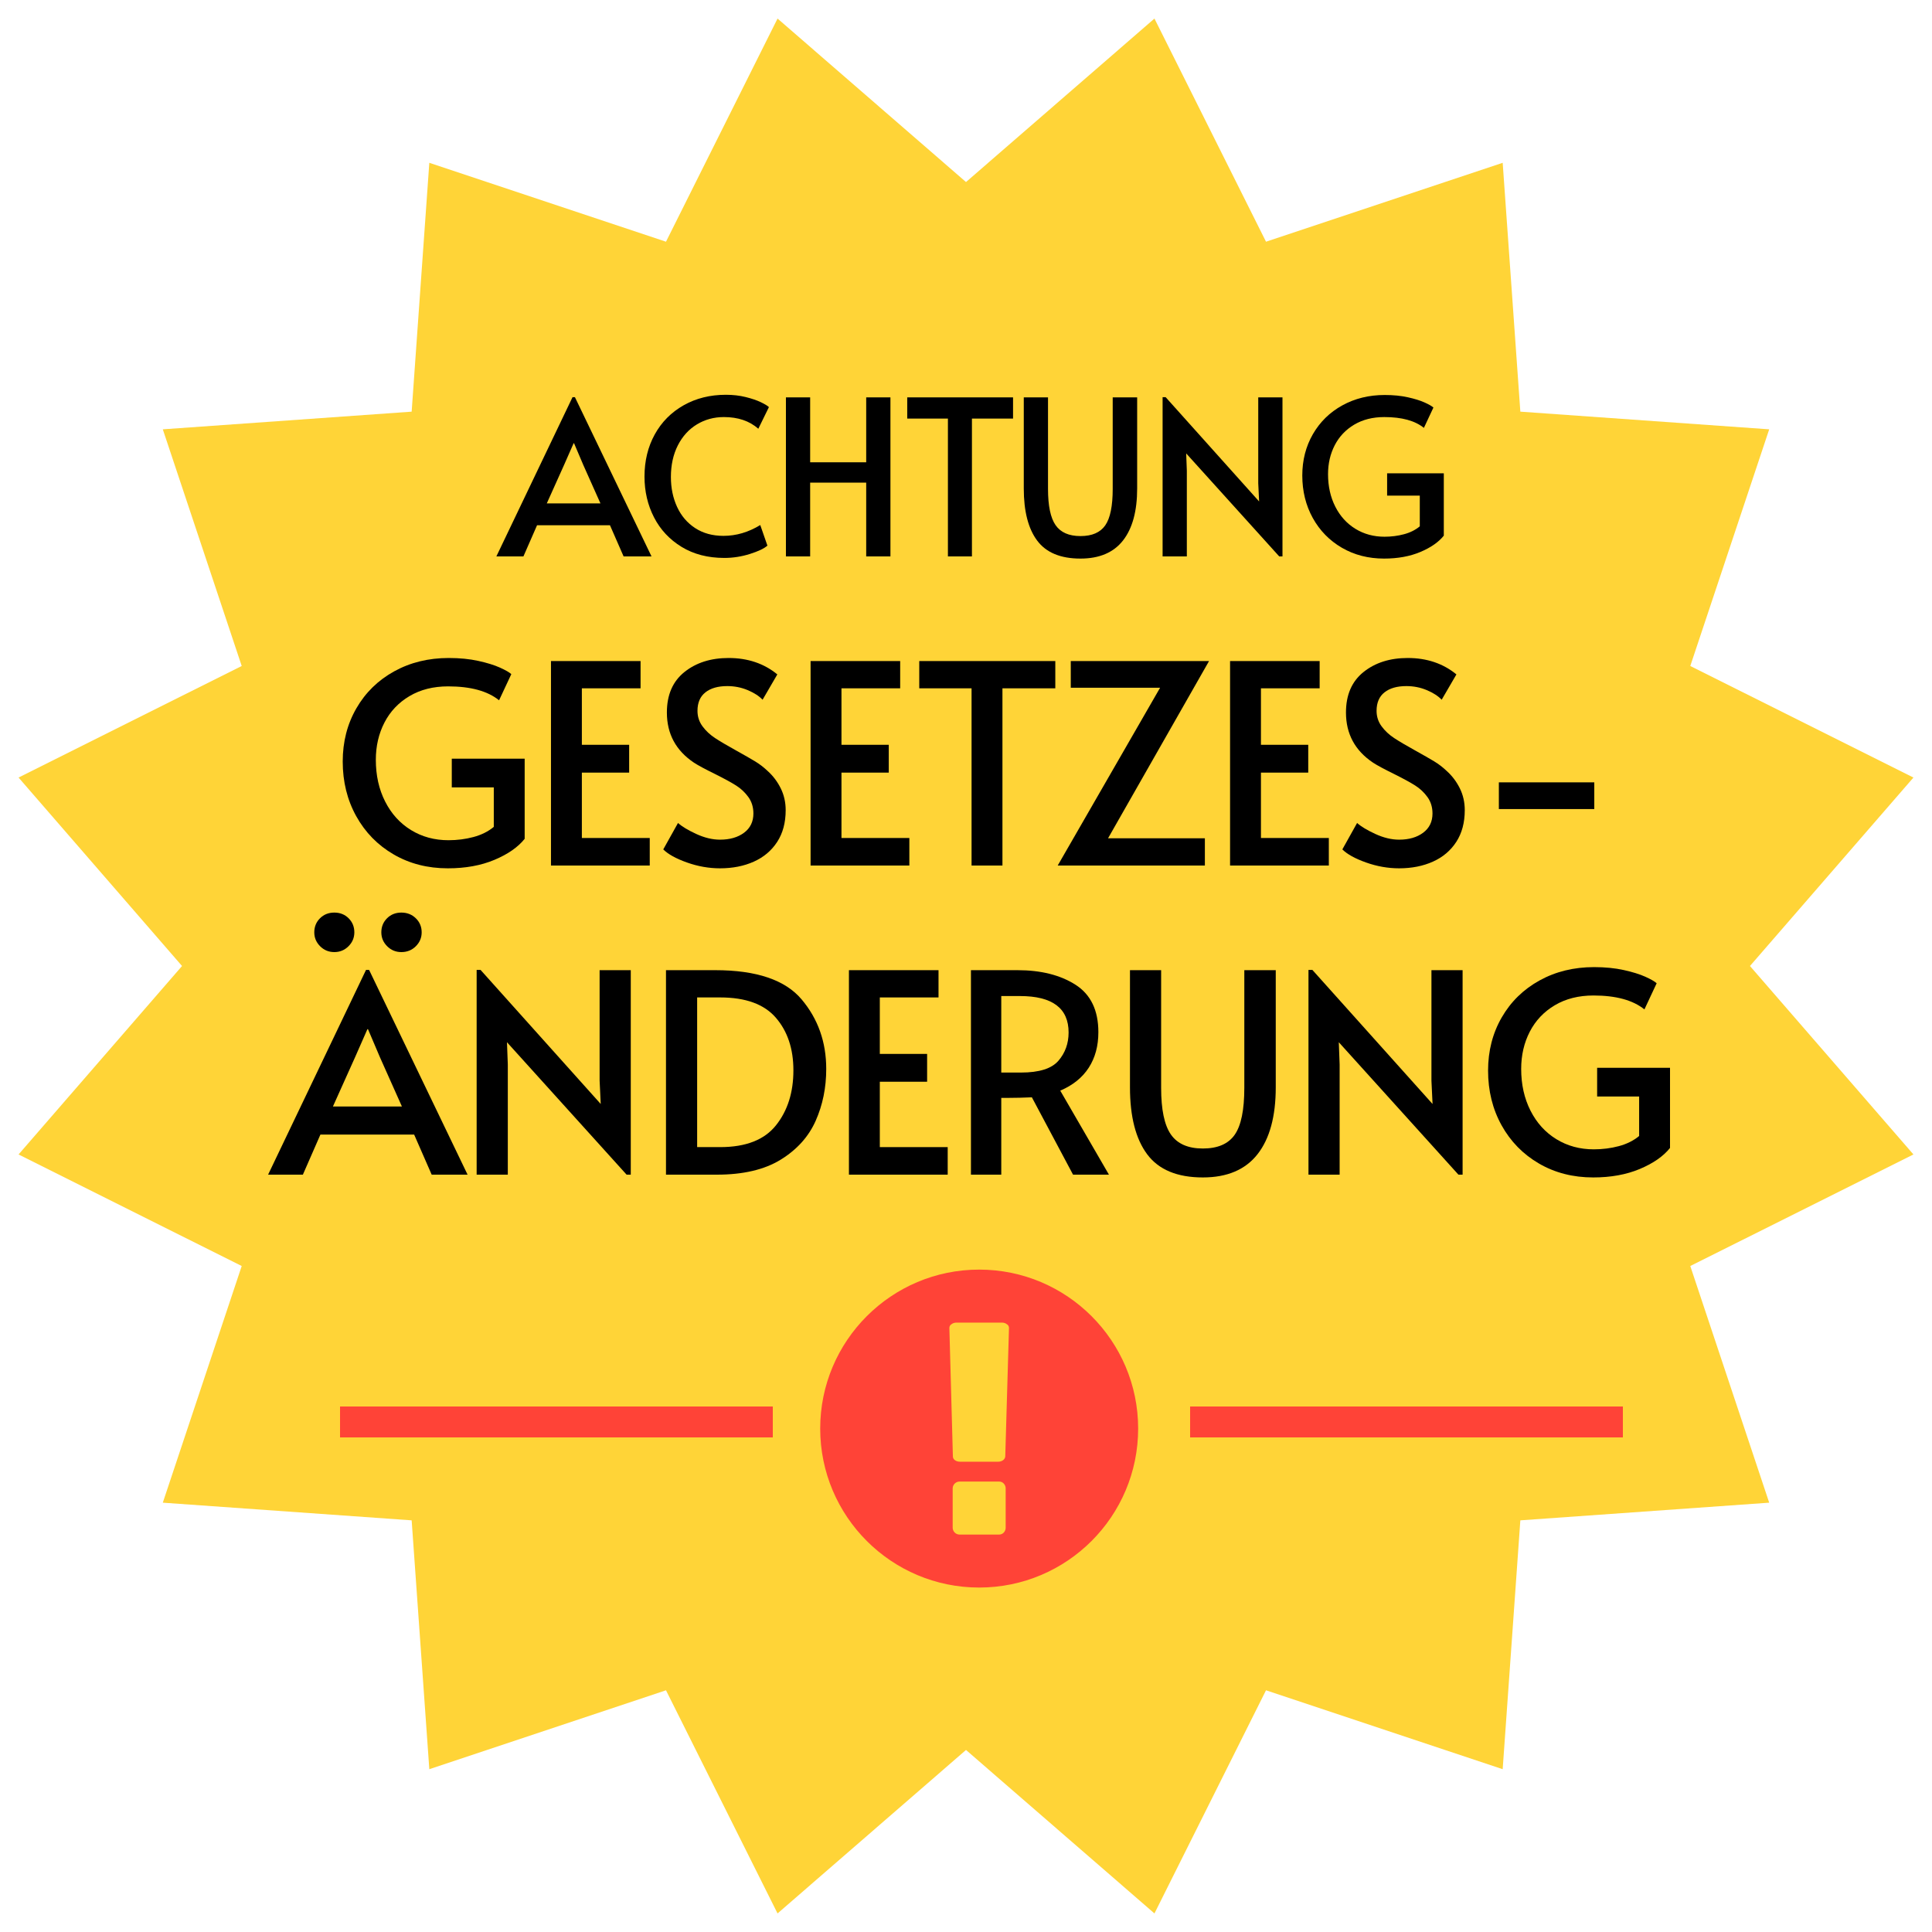 <?xml version="1.0" encoding="UTF-8"?>
<svg width="125px" height="125px" viewBox="0 0 125 125" version="1.1" xmlns="http://www.w3.org/2000/svg" xmlns:xlink="http://www.w3.org/1999/xlink">
    <title>Gesetzesaenderung</title>
    <g id="Page-1" stroke="none" stroke-width="1" fill="none" fill-rule="evenodd">
        <g id="Gesetzesaenderung">
            <polygon id="Star" fill="#FFD437" points="62.5 113.222 50.307 123.799 43.089 109.361 27.777 114.467 26.634 98.366 10.533 97.223 15.639 81.911 1.201 74.693 11.778 62.5 1.201 50.307 15.639 43.089 10.533 27.777 26.634 26.634 27.777 10.533 43.089 15.639 50.307 1.201 62.5 11.778 74.693 1.201 81.911 15.639 97.223 10.533 98.366 26.634 114.467 27.777 109.361 43.089 123.799 50.307 113.222 62.5 123.799 74.693 109.361 81.911 114.467 97.223 98.366 98.366 97.223 114.467 81.911 109.361 74.693 123.799"></polygon>
            <g id="" transform="translate(53.067, 82.143)" fill="#FF4337" fill-rule="nonzero">
                <path d="M10.286,0 C4.607,0 0,4.607 0,10.286 C0,15.964 4.607,20.571 10.286,20.571 C15.964,20.571 20.571,15.964 20.571,10.286 C20.571,4.607 15.964,0 10.286,0 Z M12,16.701 C12,16.942 11.813,17.143 11.585,17.143 L9.013,17.143 C8.772,17.143 8.571,16.942 8.571,16.701 L8.571,14.156 C8.571,13.915 8.772,13.714 9.013,13.714 L11.585,13.714 C11.813,13.714 12,13.915 12,14.156 L12,16.701 Z M11.973,12.094 C11.96,12.281 11.759,12.429 11.518,12.429 L9.04,12.429 C8.786,12.429 8.585,12.281 8.585,12.094 L8.357,3.777 C8.357,3.683 8.397,3.589 8.491,3.536 C8.571,3.469 8.692,3.429 8.813,3.429 L11.759,3.429 C11.879,3.429 12,3.469 12.08,3.536 C12.174,3.589 12.214,3.683 12.214,3.777 L11.973,12.094 Z" id="Shape"></path>
            </g>
            <rect id="Rectangle" fill="#FF4337" x="22" y="91" width="28" height="2"></rect>
            <rect id="Rectangle-Copy" fill="#FF4337" x="77" y="91" width="28" height="2"></rect>
            <g id="ACHTUNG" transform="translate(32.115, 25.542)" fill="#000000" fill-rule="nonzero">
                <path d="M5.082,0.154 L10.038,10.458 L8.232,10.458 L7.35,8.442 L2.632,8.442 L1.75,10.458 L0,10.458 L4.928,0.154 L5.082,0.154 Z M4.382,4.536 L3.262,7.028 L6.734,7.028 L5.628,4.55 L5.026,3.136 L4.998,3.136 L4.382,4.536 Z" id="Shape"></path>
                <path d="M14.75,10.556 C13.686,10.556 12.765,10.318 11.985,9.842 C11.206,9.366 10.611,8.729 10.2,7.931 C9.79,7.133 9.584,6.253 9.584,5.292 C9.584,4.275 9.806,3.365 10.249,2.562 C10.693,1.759 11.316,1.132 12.118,0.679 C12.921,0.226 13.831,0 14.848,0 C15.306,0 15.733,0.049 16.129,0.147 C16.526,0.245 16.855,0.357 17.116,0.483 C17.378,0.609 17.55,0.714 17.634,0.798 L16.948,2.198 C16.379,1.694 15.637,1.442 14.722,1.442 C14.078,1.442 13.495,1.601 12.972,1.918 C12.45,2.235 12.039,2.688 11.74,3.276 C11.442,3.864 11.292,4.545 11.292,5.32 C11.292,6.029 11.425,6.673 11.691,7.252 C11.957,7.831 12.347,8.288 12.86,8.624 C13.374,8.96 13.985,9.128 14.694,9.128 C15.516,9.128 16.309,8.895 17.074,8.428 L17.536,9.758 C17.331,9.945 16.955,10.124 16.409,10.297 C15.863,10.47 15.31,10.556 14.75,10.556 Z" id="Path"></path>
                <polygon id="Path" points="18.734 0.168 20.302 0.168 20.302 4.368 23.928 4.368 23.928 0.168 25.496 0.168 25.496 10.458 23.928 10.458 23.928 5.684 20.302 5.684 20.302 10.458 18.734 10.458"></polygon>
                <polygon id="Path" points="29.215 1.54 26.583 1.54 26.583 0.168 33.429 0.168 33.429 1.54 30.769 1.54 30.769 10.458 29.215 10.458"></polygon>
                <path d="M37.791,10.598 C36.503,10.598 35.57,10.211 34.991,9.436 C34.412,8.661 34.123,7.537 34.123,6.062 L34.123,0.168 L35.691,0.168 L35.691,6.09 C35.691,7.182 35.854,7.964 36.181,8.435 C36.508,8.906 37.044,9.142 37.791,9.142 C38.538,9.142 39.072,8.911 39.394,8.449 C39.716,7.987 39.877,7.201 39.877,6.09 L39.877,0.168 L41.459,0.168 L41.459,6.062 C41.459,7.527 41.153,8.65 40.542,9.429 C39.931,10.208 39.014,10.598 37.791,10.598 Z" id="Path"></path>
                <polygon id="Path" points="44.631 3.794 44.673 4.914 44.673 10.458 43.105 10.458 43.105 0.154 43.301 0.154 49.349 6.902 49.293 5.726 49.293 0.168 50.861 0.168 50.861 10.458 50.651 10.458"></polygon>
                <path d="M57.435,10.598 C56.418,10.598 55.508,10.365 54.705,9.898 C53.903,9.431 53.275,8.79 52.822,7.973 C52.37,7.156 52.143,6.239 52.143,5.222 C52.143,4.233 52.372,3.341 52.829,2.548 C53.287,1.755 53.921,1.134 54.733,0.686 C55.545,0.238 56.46,0.014 57.477,0.014 C58.028,0.014 58.525,0.063 58.968,0.161 C59.412,0.259 59.773,0.371 60.053,0.497 C60.333,0.623 60.525,0.733 60.627,0.826 L60.011,2.142 C59.433,1.675 58.579,1.442 57.449,1.442 C56.703,1.442 56.054,1.605 55.503,1.932 C54.953,2.259 54.533,2.702 54.243,3.262 C53.954,3.822 53.809,4.447 53.809,5.138 C53.809,5.922 53.966,6.622 54.278,7.238 C54.591,7.854 55.025,8.332 55.58,8.673 C56.136,9.014 56.763,9.184 57.463,9.184 C57.902,9.184 58.322,9.13 58.723,9.023 C59.125,8.916 59.465,8.745 59.745,8.512 L59.745,6.524 L57.631,6.524 L57.631,5.082 L61.299,5.082 L61.299,9.114 C60.963,9.534 60.457,9.886 59.78,10.171 C59.104,10.456 58.322,10.598 57.435,10.598 Z" id="Path"></path>
            </g>
            <g id="GESETZES--ÄNDERUNG" transform="translate(17.346, 42.572)" fill="#000000" fill-rule="nonzero">
                <path d="M11.632,13.608 C10.324,13.608 9.154,13.308 8.122,12.708 C7.09,12.108 6.283,11.283 5.701,10.233 C5.119,9.183 4.828,8.004 4.828,6.696 C4.828,5.424 5.122,4.278 5.71,3.258 C6.298,2.238 7.114,1.44 8.158,0.864 C9.202,0.288 10.378,0 11.686,0 C12.394,0 13.033,0.063 13.603,0.189 C14.173,0.315 14.638,0.459 14.998,0.621 C15.358,0.783 15.604,0.924 15.736,1.044 L14.944,2.736 C14.2,2.136 13.102,1.836 11.65,1.836 C10.69,1.836 9.856,2.046 9.148,2.466 C8.44,2.886 7.9,3.456 7.528,4.176 C7.156,4.896 6.97,5.7 6.97,6.588 C6.97,7.596 7.171,8.496 7.573,9.288 C7.975,10.08 8.533,10.695 9.247,11.133 C9.961,11.571 10.768,11.79 11.668,11.79 C12.232,11.79 12.772,11.721 13.288,11.583 C13.804,11.445 14.242,11.226 14.602,10.926 L14.602,8.37 L11.884,8.37 L11.884,6.516 L16.6,6.516 L16.6,11.7 C16.168,12.24 15.517,12.693 14.647,13.059 C13.777,13.425 12.772,13.608 11.632,13.608 Z" id="Path"></path>
                <polygon id="Path" points="18.302 0.198 24.098 0.198 24.098 1.962 20.3 1.962 20.3 5.616 23.36 5.616 23.36 7.416 20.3 7.416 20.3 11.646 24.692 11.646 24.692 13.428 18.302 13.428"></polygon>
                <path d="M29.239,13.608 C28.519,13.608 27.805,13.482 27.097,13.23 C26.389,12.978 25.879,12.696 25.567,12.384 L26.521,10.674 C26.773,10.902 27.166,11.139 27.7,11.385 C28.234,11.631 28.747,11.754 29.239,11.754 C29.875,11.754 30.394,11.604 30.796,11.304 C31.198,11.004 31.399,10.59 31.399,10.062 C31.399,9.654 31.291,9.3 31.075,9 C30.859,8.7 30.595,8.451 30.283,8.253 C29.971,8.055 29.527,7.812 28.951,7.524 C28.267,7.188 27.799,6.936 27.547,6.768 C26.383,5.988 25.801,4.908 25.801,3.528 C25.801,2.388 26.179,1.515 26.935,0.909 C27.691,0.303 28.645,0 29.797,0 C31.033,0 32.083,0.354 32.947,1.062 L31.993,2.7 C31.765,2.46 31.444,2.253 31.03,2.079 C30.616,1.905 30.175,1.818 29.707,1.818 C29.107,1.818 28.636,1.953 28.294,2.223 C27.952,2.493 27.781,2.892 27.781,3.42 C27.781,3.792 27.889,4.125 28.105,4.419 C28.321,4.713 28.594,4.968 28.924,5.184 C29.254,5.4 29.701,5.664 30.265,5.976 C30.805,6.276 31.219,6.513 31.507,6.687 C31.795,6.861 32.065,7.068 32.317,7.308 C32.665,7.62 32.947,7.992 33.163,8.424 C33.379,8.856 33.487,9.33 33.487,9.846 C33.487,10.65 33.304,11.334 32.938,11.898 C32.572,12.462 32.068,12.888 31.426,13.176 C30.784,13.464 30.055,13.608 29.239,13.608 Z" id="Path"></path>
                <polygon id="Path" points="35.099 0.198 40.895 0.198 40.895 1.962 37.097 1.962 37.097 5.616 40.157 5.616 40.157 7.416 37.097 7.416 37.097 11.646 41.489 11.646 41.489 13.428 35.099 13.428"></polygon>
                <polygon id="Path" points="45.514 1.962 42.13 1.962 42.13 0.198 50.932 0.198 50.932 1.962 47.512 1.962 47.512 13.428 45.514 13.428"></polygon>
                <polygon id="Path" points="57.711 1.926 51.933 1.926 51.933 0.198 60.879 0.198 54.345 11.664 60.609 11.664 60.609 13.428 51.087 13.428"></polygon>
                <polygon id="Path" points="62.239 0.198 68.035 0.198 68.035 1.962 64.237 1.962 64.237 5.616 67.297 5.616 67.297 7.416 64.237 7.416 64.237 11.646 68.629 11.646 68.629 13.428 62.239 13.428"></polygon>
                <path d="M73.176,13.608 C72.456,13.608 71.742,13.482 71.034,13.23 C70.326,12.978 69.816,12.696 69.504,12.384 L70.458,10.674 C70.71,10.902 71.103,11.139 71.637,11.385 C72.171,11.631 72.684,11.754 73.176,11.754 C73.812,11.754 74.331,11.604 74.733,11.304 C75.135,11.004 75.336,10.59 75.336,10.062 C75.336,9.654 75.228,9.3 75.012,9 C74.796,8.7 74.532,8.451 74.22,8.253 C73.908,8.055 73.464,7.812 72.888,7.524 C72.204,7.188 71.736,6.936 71.484,6.768 C70.32,5.988 69.738,4.908 69.738,3.528 C69.738,2.388 70.116,1.515 70.872,0.909 C71.628,0.303 72.582,0 73.734,0 C74.97,0 76.02,0.354 76.884,1.062 L75.93,2.7 C75.702,2.46 75.381,2.253 74.967,2.079 C74.553,1.905 74.112,1.818 73.644,1.818 C73.044,1.818 72.573,1.953 72.231,2.223 C71.889,2.493 71.718,2.892 71.718,3.42 C71.718,3.792 71.826,4.125 72.042,4.419 C72.258,4.713 72.531,4.968 72.861,5.184 C73.191,5.4 73.638,5.664 74.202,5.976 C74.742,6.276 75.156,6.513 75.444,6.687 C75.732,6.861 76.002,7.068 76.254,7.308 C76.602,7.62 76.884,7.992 77.1,8.424 C77.316,8.856 77.424,9.33 77.424,9.846 C77.424,10.65 77.241,11.334 76.875,11.898 C76.509,12.462 76.005,12.888 75.363,13.176 C74.721,13.464 73.992,13.608 73.176,13.608 Z" id="Path"></path>
                <polygon id="Path" points="79.63 8.046 85.804 8.046 85.804 9.774 79.63 9.774"></polygon>
                <path d="M6.534,20.18 L12.906,33.428 L10.584,33.428 L9.45,30.836 L3.384,30.836 L2.25,33.428 L0,33.428 L6.336,20.18 L6.534,20.18 Z M5.634,25.814 L4.194,29.018 L8.658,29.018 L7.236,25.832 L6.462,24.014 L6.426,24.014 L5.634,25.814 Z M4.284,19.028 C3.924,19.028 3.618,18.902 3.366,18.65 C3.114,18.398 2.988,18.098 2.988,17.75 C2.988,17.39 3.111,17.087 3.357,16.841 C3.603,16.595 3.912,16.472 4.284,16.472 C4.656,16.472 4.965,16.595 5.211,16.841 C5.457,17.087 5.58,17.39 5.58,17.75 C5.58,18.098 5.454,18.398 5.202,18.65 C4.95,18.902 4.644,19.028 4.284,19.028 Z M8.622,19.028 C8.262,19.028 7.956,18.902 7.704,18.65 C7.452,18.398 7.326,18.098 7.326,17.75 C7.326,17.39 7.449,17.087 7.695,16.841 C7.941,16.595 8.25,16.472 8.622,16.472 C8.994,16.472 9.306,16.595 9.558,16.841 C9.81,17.087 9.936,17.39 9.936,17.75 C9.936,18.098 9.81,18.398 9.558,18.65 C9.306,18.902 8.994,19.028 8.622,19.028 Z" id="Shape"></path>
                <polygon id="Path" points="15.455 24.86 15.509 26.3 15.509 33.428 13.493 33.428 13.493 20.18 13.745 20.18 21.521 28.856 21.449 27.344 21.449 20.198 23.465 20.198 23.465 33.428 23.195 33.428"></polygon>
                <path d="M25.743,20.198 L28.929,20.198 C31.593,20.198 33.456,20.828 34.518,22.088 C35.58,23.348 36.111,24.848 36.111,26.588 C36.111,27.8 35.883,28.919 35.427,29.945 C34.971,30.971 34.218,31.808 33.168,32.456 C32.118,33.104 30.741,33.428 29.037,33.428 L25.743,33.428 L25.743,20.198 Z M29.253,31.646 C30.909,31.646 32.112,31.175 32.862,30.233 C33.612,29.291 33.987,28.106 33.987,26.678 C33.987,25.286 33.609,24.152 32.853,23.276 C32.097,22.4 30.897,21.962 29.253,21.962 L27.759,21.962 L27.759,31.646 L29.253,31.646 Z" id="Shape"></path>
                <polygon id="Path" points="37.58 20.198 43.376 20.198 43.376 21.962 39.578 21.962 39.578 25.616 42.638 25.616 42.638 27.416 39.578 27.416 39.578 31.646 43.97 31.646 43.97 33.428 37.58 33.428"></polygon>
                <path d="M52.08,33.428 L49.416,28.424 C48.864,28.448 48.372,28.46 47.94,28.46 L47.436,28.46 L47.436,33.428 L45.474,33.428 L45.474,20.198 L48.48,20.198 C50.004,20.198 51.258,20.513 52.242,21.143 C53.226,21.773 53.718,22.796 53.718,24.212 C53.718,25.1 53.511,25.865 53.097,26.507 C52.683,27.149 52.068,27.644 51.252,27.992 L54.402,33.428 L52.08,33.428 Z M48.714,26.822 C49.89,26.822 50.697,26.567 51.135,26.057 C51.573,25.547 51.792,24.938 51.792,24.23 C51.792,22.658 50.742,21.872 48.642,21.872 L47.436,21.872 L47.436,26.822 L48.714,26.822 Z" id="Shape"></path>
                <path d="M60.479,33.608 C58.823,33.608 57.623,33.11 56.879,32.114 C56.135,31.118 55.763,29.672 55.763,27.776 L55.763,20.198 L57.779,20.198 L57.779,27.812 C57.779,29.216 57.989,30.221 58.409,30.827 C58.829,31.433 59.519,31.736 60.479,31.736 C61.439,31.736 62.126,31.439 62.54,30.845 C62.954,30.251 63.161,29.24 63.161,27.812 L63.161,20.198 L65.195,20.198 L65.195,27.776 C65.195,29.66 64.802,31.103 64.016,32.105 C63.23,33.107 62.051,33.608 60.479,33.608 Z" id="Path"></path>
                <polygon id="Path" points="69.274 24.86 69.328 26.3 69.328 33.428 67.312 33.428 67.312 20.18 67.564 20.18 75.34 28.856 75.268 27.344 75.268 20.198 77.284 20.198 77.284 33.428 77.014 33.428"></polygon>
                <path d="M85.736,33.608 C84.428,33.608 83.258,33.308 82.226,32.708 C81.194,32.108 80.387,31.283 79.805,30.233 C79.223,29.183 78.932,28.004 78.932,26.696 C78.932,25.424 79.226,24.278 79.814,23.258 C80.402,22.238 81.218,21.44 82.262,20.864 C83.306,20.288 84.482,20 85.79,20 C86.498,20 87.137,20.063 87.707,20.189 C88.277,20.315 88.742,20.459 89.102,20.621 C89.462,20.783 89.708,20.924 89.84,21.044 L89.048,22.736 C88.304,22.136 87.206,21.836 85.754,21.836 C84.794,21.836 83.96,22.046 83.252,22.466 C82.544,22.886 82.004,23.456 81.632,24.176 C81.26,24.896 81.074,25.7 81.074,26.588 C81.074,27.596 81.275,28.496 81.677,29.288 C82.079,30.08 82.637,30.695 83.351,31.133 C84.065,31.571 84.872,31.79 85.772,31.79 C86.336,31.79 86.876,31.721 87.392,31.583 C87.908,31.445 88.346,31.226 88.706,30.926 L88.706,28.37 L85.988,28.37 L85.988,26.516 L90.704,26.516 L90.704,31.7 C90.272,32.24 89.621,32.693 88.751,33.059 C87.881,33.425 86.876,33.608 85.736,33.608 Z" id="Path"></path>
            </g>
        </g>
    </g>
</svg>